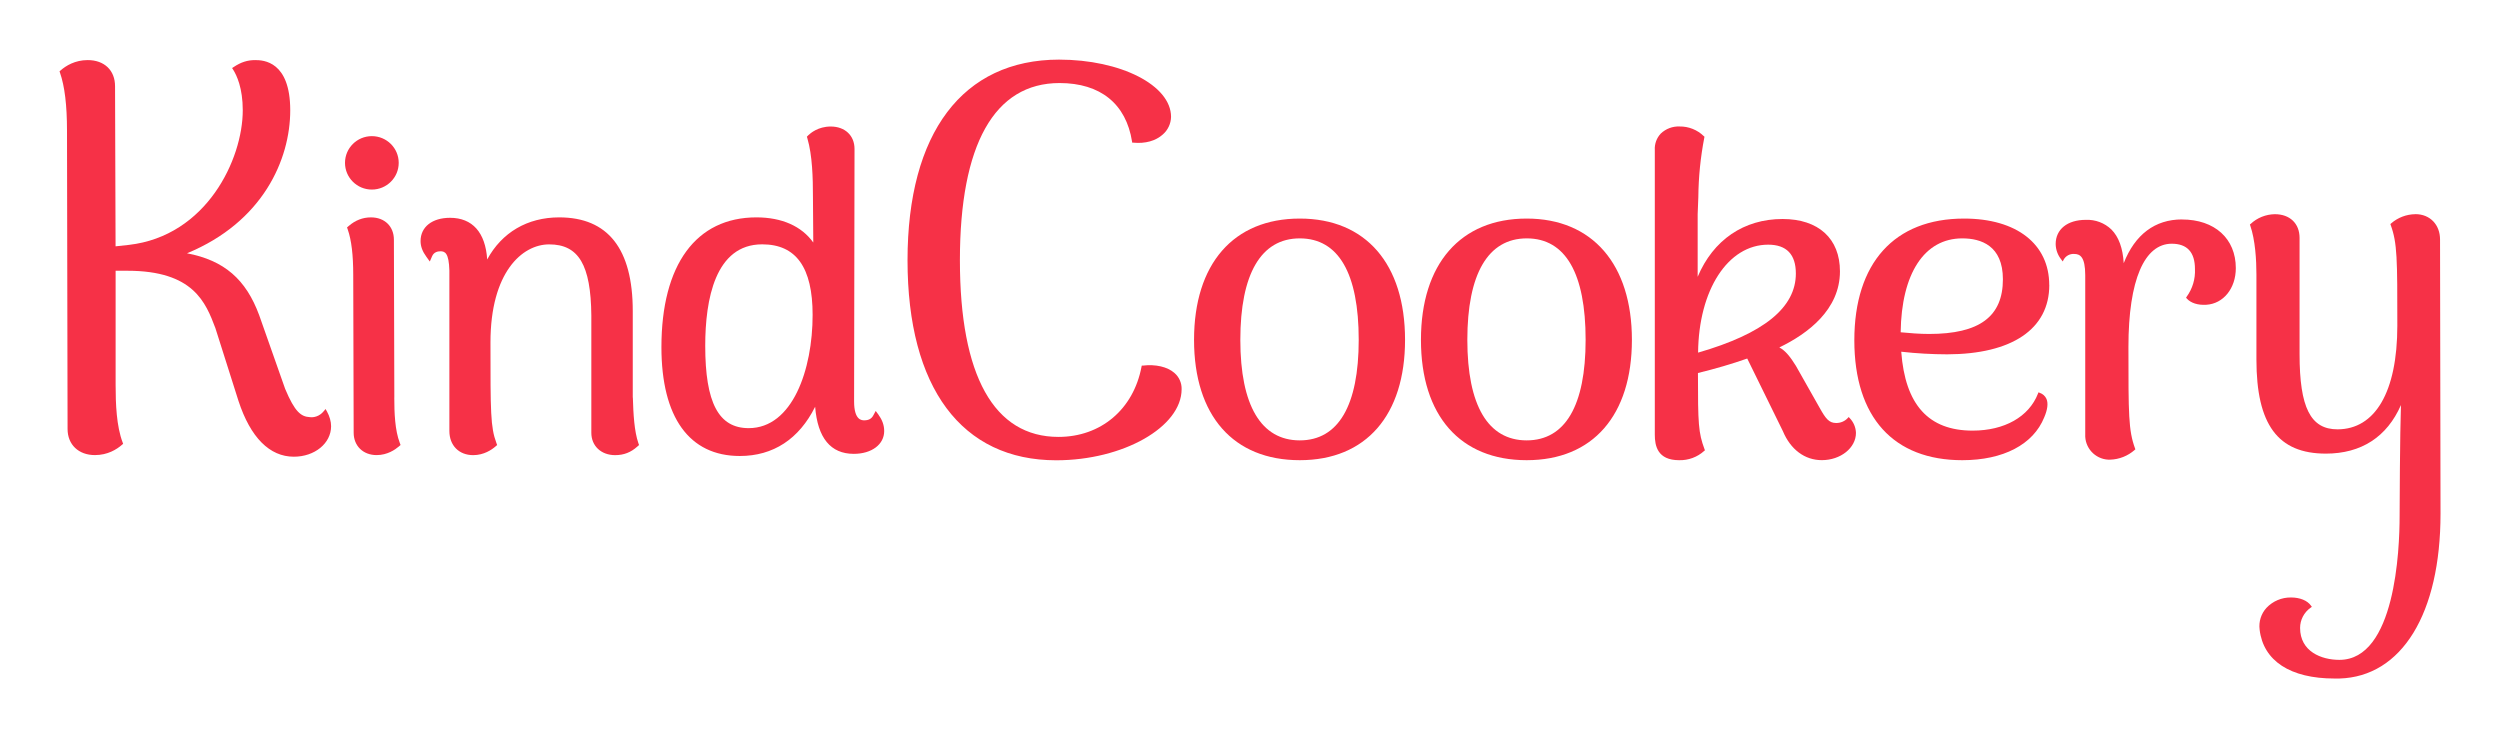 <?xml version="1.0" encoding="UTF-8"?>
<svg id="Layer_1" data-name="Layer 1" xmlns="http://www.w3.org/2000/svg" viewBox="0 0 525 155">
  <defs>
    <style>
      .cls-1 {
        fill: #f63147;
      }
    </style>
  </defs>
  <g>
    <path class="cls-1" d="m239.98,76.76l-.22.03-.04.22c-1.69,8.95-8.54,14.74-17.44,14.74-13.54,0-20.7-12.83-20.7-37.1s7.22-37.21,20.93-37.21c8.57,0,13.97,4.36,15.22,12.29l.04.23h.23c2.5.24,4.7-.37,6.19-1.72,1.07-.93,1.7-2.27,1.73-3.69,0-6.64-10.55-12.03-23.53-12.03-20.22.02-31.81,15.37-31.81,42.14s11.38,42,31.23,42c14.03,0,26.33-6.98,26.33-14.94.03-1.3-.52-2.54-1.5-3.39-1.47-1.3-3.96-1.88-6.67-1.55Z"/>
    <path class="cls-1" d="m507.22,44.98c-1.88.02-3.68.71-5.09,1.94l-.15.14.07.2c1.39,3.78,1.39,7.14,1.39,21.13s-4.7,21.77-12.57,21.77c-5.66,0-7.96-4.58-7.96-15.79v-24.41c0-3.03-2.04-4.98-5.19-4.98-1.89.03-3.7.75-5.08,2.04l-.16.13.07.2c1.07,3.1,1.3,7.31,1.3,10.28v17.86c0,13.67,4.5,19.77,14.59,19.77,7.43,0,12.84-3.52,15.76-10.2-.21,5.88-.28,21.7-.28,23.3,0,7.1-.91,30.21-12.65,30.21-3.8,0-8.25-1.76-8.25-6.71,0-1.69.83-3.27,2.21-4.24l.26-.18-.18-.25c-.78-1.1-2.35-1.72-4.19-1.72-1.96-.03-3.84.77-5.18,2.2-1.11,1.23-1.63,2.88-1.42,4.53.76,6.59,6.46,10.29,15.72,10.29h1.03c13.1-.37,21.24-13.63,21.24-34.61l-.1-57.55c.01-3.16-2.12-5.36-5.18-5.36Z"/>
    <path class="cls-1" d="m272.95,45.9c-13.92,0-22.2,9.52-22.2,25.47s8.28,25.27,22.2,25.27,22.11-9.45,22.11-25.27c0-15.95-8.26-25.47-22.1-25.47Zm12.38,25.47c0,13.81-4.28,21.11-12.38,21.11s-12.48-7.3-12.48-21.11,4.32-21.31,12.48-21.31,12.38,7.37,12.38,21.31Z"/>
    <path class="cls-1" d="m320.6,45.9c-13.9,0-22.2,9.52-22.2,25.47s8.28,25.27,22.2,25.27,22.1-9.45,22.1-25.27-8.26-25.47-22.1-25.47Zm12.38,25.47c0,13.81-4.28,21.11-12.38,21.11s-12.46-7.3-12.46-21.11,4.32-21.31,12.48-21.31,12.36,7.37,12.36,21.31Z"/>
    <path class="cls-1" d="m388.24,87.56l-.23.25c-.62.66-1.5,1.03-2.41,1.02-1.53,0-2.21-.93-3.49-3.21l-4.97-8.79c-1.15-1.85-2.17-3.18-3.48-3.87,5.95-2.87,12.73-7.91,12.73-15.98,0-6.87-4.5-10.99-12.05-10.99-8.13,0-14.56,4.39-17.83,12.14v-13.13c.06-1.3.1-2.48.14-3.62.04-4.2.46-8.39,1.26-12.51l.03-.16-.14-.12c-1.36-1.33-3.2-2.06-5.1-2.03-1.46-.06-2.88.48-3.94,1.49-.87.93-1.33,2.18-1.25,3.46v59.78c0,2.3.55,5.35,5.1,5.35,1.94.05,3.83-.64,5.26-1.94l.17-.14-.08-.2c-1.3-3.5-1.39-5.31-1.39-16.03,3.66-.89,7.17-1.92,10.35-3.04l7.49,15.26c1.61,3.85,4.59,6.08,8.17,6.08,3.95,0,7.17-2.57,7.17-5.72-.03-1.16-.5-2.26-1.3-3.1l-.24-.25Zm-11.11-30.13c0,7.17-6.72,12.63-20.53,16.62.12-13.18,6.27-22.67,14.72-22.67,3.85,0,5.81,2.04,5.81,6.06Z"/>
    <path class="cls-1" d="m430.34,59.86c0-8.61-6.85-13.96-17.88-13.96-14.65,0-23.05,9.34-23.05,25.56s8.28,25.18,22.67,25.18c8.62,0,14.9-3.3,17.2-8.98.71-1.65.87-2.97.48-3.89-.27-.6-.78-1.06-1.4-1.27l-.28-.11-.11.28c-1.9,4.86-7.03,7.76-13.72,7.76-9.26,0-14.16-5.42-14.99-16.57,3.2.36,6.42.54,9.64.55,13.63-.03,21.45-5.32,21.45-14.55Zm-31.2,9.92c.16-12.35,4.97-19.72,12.94-19.72,3.9,0,8.53,1.49,8.53,8.59,0,7.83-4.92,11.48-15.48,11.48-2.06,0-4.08-.17-5.99-.35Z"/>
    <path class="cls-1" d="m458.22,46.08c-5.68,0-9.88,3.17-12.24,9.19-.18-3.15-1.05-5.53-2.58-7.07-1.44-1.39-3.39-2.12-5.39-2.03-3.86,0-6.32,1.99-6.32,5.08.02,1.19.44,2.34,1.19,3.26l.29.4.23-.44c.45-.76,1.29-1.2,2.17-1.14,1.21,0,2.33.55,2.33,4.47v33.39c-.14,2.81,2.03,5.2,4.85,5.34.12,0,.23,0,.35,0,1.92-.05,3.76-.78,5.19-2.05l.14-.13-.07-.18c-1.39-3.78-1.39-7.14-1.39-21.32s3.4-21.67,9.1-21.67c3.23,0,4.87,1.79,4.87,5.31.1,2.08-.51,4.13-1.74,5.82l-.13.2.15.18c.84.94,2.31,1.42,4.1,1.31,3.59-.21,6.2-3.44,6.2-7.69,0-6.21-4.44-10.22-11.3-10.22Z"/>
  </g>
  <g>
    <path class="cls-1" d="m68.36,85.9l-.39.47c-.89,1.09-2.1,1.34-2.9,1.23-1.84-.1-3.14-1.05-5.19-5.94l-5.44-15.44c-2.79-7.58-7.37-11.54-15.17-13.03,15.95-6.57,21.68-19.71,21.68-30.02s-5.63-10.55-7.36-10.55c-1.63,0-2.98.43-4.51,1.45l-.34.22.22.34c.75,1.18,2.02,3.86,2.02,8.53,0,10.3-7.61,26.4-23.93,28.27l-2.78.3-.11-33.63c0-3.33-2.25-5.48-5.74-5.48-2.66,0-4.57,1.18-5.71,2.18l-.21.18.09.26c1,2.88,1.48,6.86,1.48,12.19l.12,62.66c0,3.28,2.31,5.48,5.74,5.48,2.66,0,4.57-1.18,5.71-2.18l.22-.19-.1-.27c-1.3-3.42-1.48-8.07-1.48-12.18v-23.89h2.48c13.9,0,16.44,6.69,18.47,12.04l4.86,15.32c2.51,7.65,6.53,11.69,11.62,11.69,4.38,0,7.82-2.81,7.82-6.4,0-.99-.31-2.08-.86-3.08l-.3-.53Z"/>
    <path class="cls-1" d="m82.81,83.48l-.09-33.13c0-2.81-1.94-4.7-4.82-4.7-1.72,0-3.29.61-4.67,1.81l-.35.3.15.44c.78,2.24,1.15,5.36,1.15,9.54l.09,33.13c0,2.77,1.98,4.7,4.82,4.7,2.25,0,3.89-1.14,4.67-1.81l.36-.31-.17-.45c-1.01-2.65-1.15-6.3-1.15-9.52Z"/>
    <ellipse class="cls-1" cx="78.09" cy="34.2" rx="5.64" ry="5.61"/>
    <path class="cls-1" d="m132.88,83.48v-18.16c0-13.05-5.2-19.67-15.45-19.67-6.69,0-12.06,3.18-15.12,8.84-.36-5.66-3.1-8.75-7.8-8.75-3.76,0-6.19,1.92-6.19,4.88,0,1.12.39,2.17,1.23,3.32l.71.98.48-1.11c.37-.86,1.16-1.04,1.75-1.04.93,0,1.78.31,1.88,4.06v33.68c0,3.03,2.01,5.07,5,5.07,2.25,0,3.9-1.14,4.67-1.81l.36-.31-.16-.44c-1.24-3.35-1.24-6.41-1.24-21.12s6.64-20.58,12.33-20.58c6.19,0,8.75,4.32,8.85,14.92v24.64c0,2.77,2.06,4.7,5,4.7,1.82,0,3.31-.58,4.68-1.82l.34-.3-.15-.43c-.84-2.44-1.05-6.03-1.15-9.54Z"/>
    <path class="cls-1" d="m184.55,87.18l-.65-.88-.52.96c-.37.68-.98,1.01-1.87,1.01-.53,0-2.15,0-2.15-3.97l.09-53.03c0-2.81-2.01-4.7-5-4.7-2.65,0-4.27,1.41-4.71,1.84l-.29.29.11.39c1.03,3.53,1.16,8.2,1.16,12.32l.07,9.52c-2.45-3.43-6.59-5.28-11.94-5.28-12.68,0-19.95,9.93-19.95,27.25,0,14.74,5.85,22.86,16.46,22.86,7.02,0,12.44-3.56,15.82-10.34.52,6.56,3.25,9.89,8.12,9.89,3.75,0,6.38-1.97,6.38-4.79,0-1.17-.38-2.29-1.14-3.32Zm-27.33,2.73c-6.31,0-9.12-5.33-9.12-17.29,0-9.72,2.08-21.31,11.96-21.31,7.13,0,10.59,4.85,10.59,14.83,0,11.45-4.2,23.77-13.43,23.77Z"/>
  </g>
</svg>